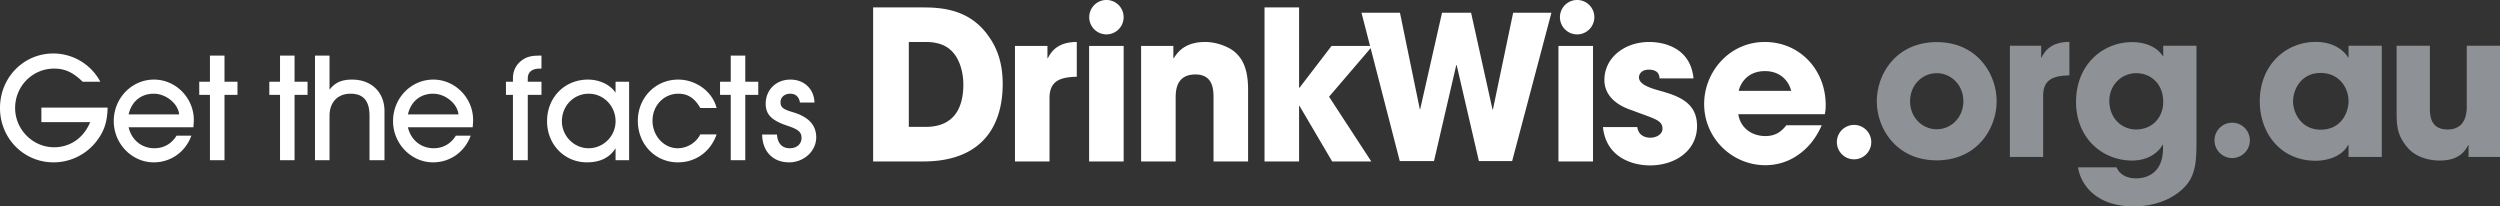 <svg id="Layer_1" data-name="Layer 1" xmlns="http://www.w3.org/2000/svg" version="1.1" viewBox="0 0 163.058 13.462"><rect x="0" y="0" width="163.058" height="13.462" fill="#333333" stroke="none"/><defs><style>.cls-1,.cls-2{fill:#8e9297;stroke-width:0}.cls-2{fill:#fff}</style></defs><path class="cls-2" d="M113.404 5.928c.095-.448.543-1.29 1.71-1.29s1.616.842 1.711 1.29h-3.421Zm3.109 2.24c-.313.394-.679.706-1.371.706-.883 0-1.63-.53-1.765-1.426h5.647c.027-.176.054-.298.054-.597 0-2.294-1.683-4.113-3.977-4.113s-3.951 1.941-3.951 4.045c0 2.24 1.833 3.991 3.992 3.991.773 0 1.52-.23 2.144-.678.638-.435 1.168-1.086 1.534-1.928h-2.307Zm-6.058-3.055c-.19-1.982-1.901-2.375-2.892-2.375-1.561 0-2.919.991-2.919 2.484 0 1.018.815 1.656 1.792 1.968 1.439.557 1.996.625 1.996 1.209 0 .366-.407.583-.787.583-.095 0-.761 0-.856-.692h-2.24c.204 1.982 1.928 2.498 3.068 2.498 1.67 0 3.069-.978 3.069-2.566 0-1.629-1.358-2.009-2.634-2.362-.597-.176-1.154-.407-1.154-.814 0-.204.163-.503.638-.503.665 0 .692.408.706.57h2.213Zm-6.554-2.117h-2.254v7.534h2.254V2.996ZM82.476 10.53h2.254V6.905h.027l2.131 3.625h2.552l-2.755-4.222 2.837-3.312h-2.674l-2.091 2.728h-.027V.484h-2.254V10.53Zm-8.05 0h2.254v-4.1c0-.461 0-1.574 1.289-1.574 1.181 0 1.181 1.031 1.181 1.561v4.113h2.254V5.819c0-1.479-.462-2.077-.869-2.43-.407-.353-1.208-.651-1.928-.651-1.343 0-1.819.692-2.049 1.059h-.028v-.801h-2.104v7.534Zm-1.137-7.534h-2.254v7.534h2.254V2.996Zm-7.09 7.534h2.254V6.389c0-1.14.733-1.357 1.778-1.384V2.738c-1.303 0-1.697.692-1.887 1.059h-.027v-.801h-2.118v7.534Zm-6.923-7.792h1.113c1.141 0 1.657.475 1.955.923.367.57.489 1.29.489 1.86 0 1.425-.543 2.755-2.457 2.755h-1.1V2.738Zm-2.328 7.792h3.278c3.815 0 5.173-2.308 5.173-5.05 0-1.1-.231-2.172-.923-3.122C63.172.484 61.163.484 60.036.484h-3.088V10.53ZM72.165 2.243a1.122 1.122 0 1 0 0-2.244 1.122 1.122 0 0 0 0 2.244M102.866 2.243a1.122 1.122 0 1 0 0-2.244 1.122 1.122 0 0 0 0 2.244M120.928 10.391a1.122 1.122 0 1 0 0-2.244 1.122 1.122 0 0 0 0 2.244"/><path class="cls-1" d="M163.058 2.982h-2.169v3.986c0 1.15-.614 1.477-1.241 1.477-1.163 0-1.163-.954-1.163-1.451V2.982h-2.17v4.339c0 .993.079 1.516.654 2.234.64.81 1.685.915 2.13.915.549 0 1.437-.078 1.881-1.006h.027v.771h2.051V2.982ZM149.56 6.628c0-.823.548-1.869 1.79-1.869 1.228 0 1.829.967 1.829 1.843 0 .706-.457 1.856-1.816 1.856-1.307 0-1.803-1.15-1.803-1.83m5.788-3.646h-2.169v.771h-.026c-.261-.444-.928-1.019-2.117-1.019-1.934 0-3.646 1.49-3.646 3.868 0 2.078 1.346 3.881 3.646 3.881.85 0 1.751-.327 2.117-1.032h.026v.784h2.169V2.982Zm-17.771 3.594c0-1.059.823-1.803 1.751-1.803.967 0 1.764.705 1.764 1.868 0 1.046-.732 1.804-1.777 1.804-.902 0-1.738-.706-1.738-1.869m5.684-3.594h-2.169v.68h-.026c-.392-.627-1.189-.915-2-.915-1.881 0-3.659 1.424-3.659 3.907 0 2.326 1.686 3.816 3.659 3.816 1.137 0 1.765-.614 1.987-1.032h.026v.222c0 1.947-1.49 1.973-1.764 1.973-.144 0-.954 0-1.268-.719h-2.509c.144 1.033 1.098 2.548 3.62 2.548 1.79 0 3.11-.797 3.672-1.711.353-.615.431-1.307.431-2.392V2.982Zm-12.17 7.253h2.169V6.249c0-1.098.706-1.307 1.712-1.333V2.734c-1.254 0-1.633.666-1.816 1.019h-.026v-.771h-2.039v7.253Zm-6.51-3.633c0-1.058.797-1.829 1.738-1.829s1.738.771 1.738 1.829-.797 1.829-1.738 1.829-1.738-.771-1.738-1.829m-2.169 0c0 1.777 1.268 3.855 3.907 3.855s3.907-2.078 3.907-3.855-1.267-3.855-3.907-3.855-3.907 2.078-3.907 3.855M145.59 10.308a1.152 1.152 0 1 0 0-2.305 1.152 1.152 0 0 0 0 2.305"/><path class="cls-2" d="m88.801.832 2.496 9.671h2.234l1.451-6.26h.026l1.45 6.26h2.17l2.561-9.671h-2.496l-1.32 6.311h-.026L95.949.832h-1.895L92.63 7.117h-.026L91.31.832h-2.509zM53.124 6.689c-.028-.884-.669-1.498-1.573-1.498-.931 0-1.61.67-1.61 1.573 0 .707.391 1.099 1.433 1.443.699.233.904.41.904.792 0 .4-.317.67-.764.67-.503 0-.792-.307-.838-.894h-.967c.018 1.108.706 1.814 1.759 1.814.968 0 1.768-.734 1.768-1.628 0-.8-.493-1.341-1.536-1.648-.633-.186-.791-.317-.791-.652 0-.316.26-.549.624-.549s.577.195.643.577h.948Zm-4.515-.503h.847v-.855h-.847V3.628h-.948v1.703h-.698v.855h.698v4.264h.948V6.186Zm-1.871 2.58h-1.061a1.675 1.675 0 0 1-1.471.903c-.912 0-1.647-.81-1.647-1.797s.735-1.76 1.684-1.76c.624 0 1.062.289 1.434.931h1.061c-.27-1.071-1.34-1.852-2.504-1.852-1.48 0-2.633 1.182-2.633 2.69 0 1.527 1.134 2.708 2.615 2.708 1.163 0 2.131-.697 2.522-1.823m-8.34-2.654c.969 0 1.751.801 1.751 1.797 0 .969-.792 1.76-1.76 1.76-.95 0-1.741-.801-1.741-1.76 0-1.006.772-1.797 1.75-1.797m2.634 4.338V5.331h-.883v.716c-.335-.512-1.043-.856-1.797-.856-1.528 0-2.671 1.163-2.671 2.718 0 1.518 1.134 2.68 2.605 2.68.848 0 1.481-.306 1.863-.92v.781h.883Zm-6.609 0V6.186h.893v-.855h-.893v-.214c0-.41.27-.643.791-.643h.102v-.846h-.111c-.605 0-.903.093-1.238.362-.344.288-.511.661-.511 1.127v.214H33v.855h.456v4.264h.967Zm-7.818-2.987c.195-.848.809-1.351 1.647-1.351.792 0 1.592.652 1.648 1.351h-3.295ZM30.7 8.849h-.968c-.325.531-.837.82-1.443.82-.828 0-1.489-.531-1.684-1.369h4.225c.018-.187.028-.372.028-.475 0-1.434-1.172-2.634-2.596-2.634-1.453 0-2.626 1.21-2.626 2.709 0 1.471 1.183 2.689 2.607 2.689 1.108 0 2.066-.669 2.457-1.74m-5.623 1.601V7.248c0-1.229-.846-2.057-2.113-2.057-.68 0-1.117.196-1.471.661V3.628h-.948v6.822h.948V7.555c0-.884.531-1.443 1.369-1.443s1.239.465 1.239 1.443v2.895h.976Zm-5.865-4.264h.847v-.855h-.847V3.628h-.948v1.703h-.698v.855h.698v4.264h.948V6.186Zm-4.57 0h.847v-.855h-.847V3.628h-.949v1.703h-.698v.855h.698v4.264h.949V6.186ZM8.388 7.463c.195-.848.809-1.351 1.647-1.351.791 0 1.592.652 1.648 1.351H8.388Zm4.094 1.386h-.967c-.325.531-.837.82-1.443.82-.828 0-1.489-.531-1.684-1.369h4.225c.018-.187.028-.372.028-.475 0-1.434-1.172-2.634-2.597-2.634-1.452 0-2.625 1.21-2.625 2.709 0 1.471 1.183 2.689 2.607 2.689 1.108 0 2.066-.669 2.456-1.74M7.018 7.016H2.699v.948h3.183c-.419 1.025-1.294 1.64-2.355 1.64-1.396 0-2.541-1.165-2.541-2.56 0-1.425 1.136-2.57 2.541-2.57.708 0 1.238.242 1.862.856h1.154a3.478 3.478 0 0 0-3.062-1.842C1.535 3.488 0 5.06 0 7.044c0 1.973 1.544 3.545 3.49 3.545a3.536 3.536 0 0 0 2.886-1.488c.447-.615.623-1.211.642-2.085"/></svg>